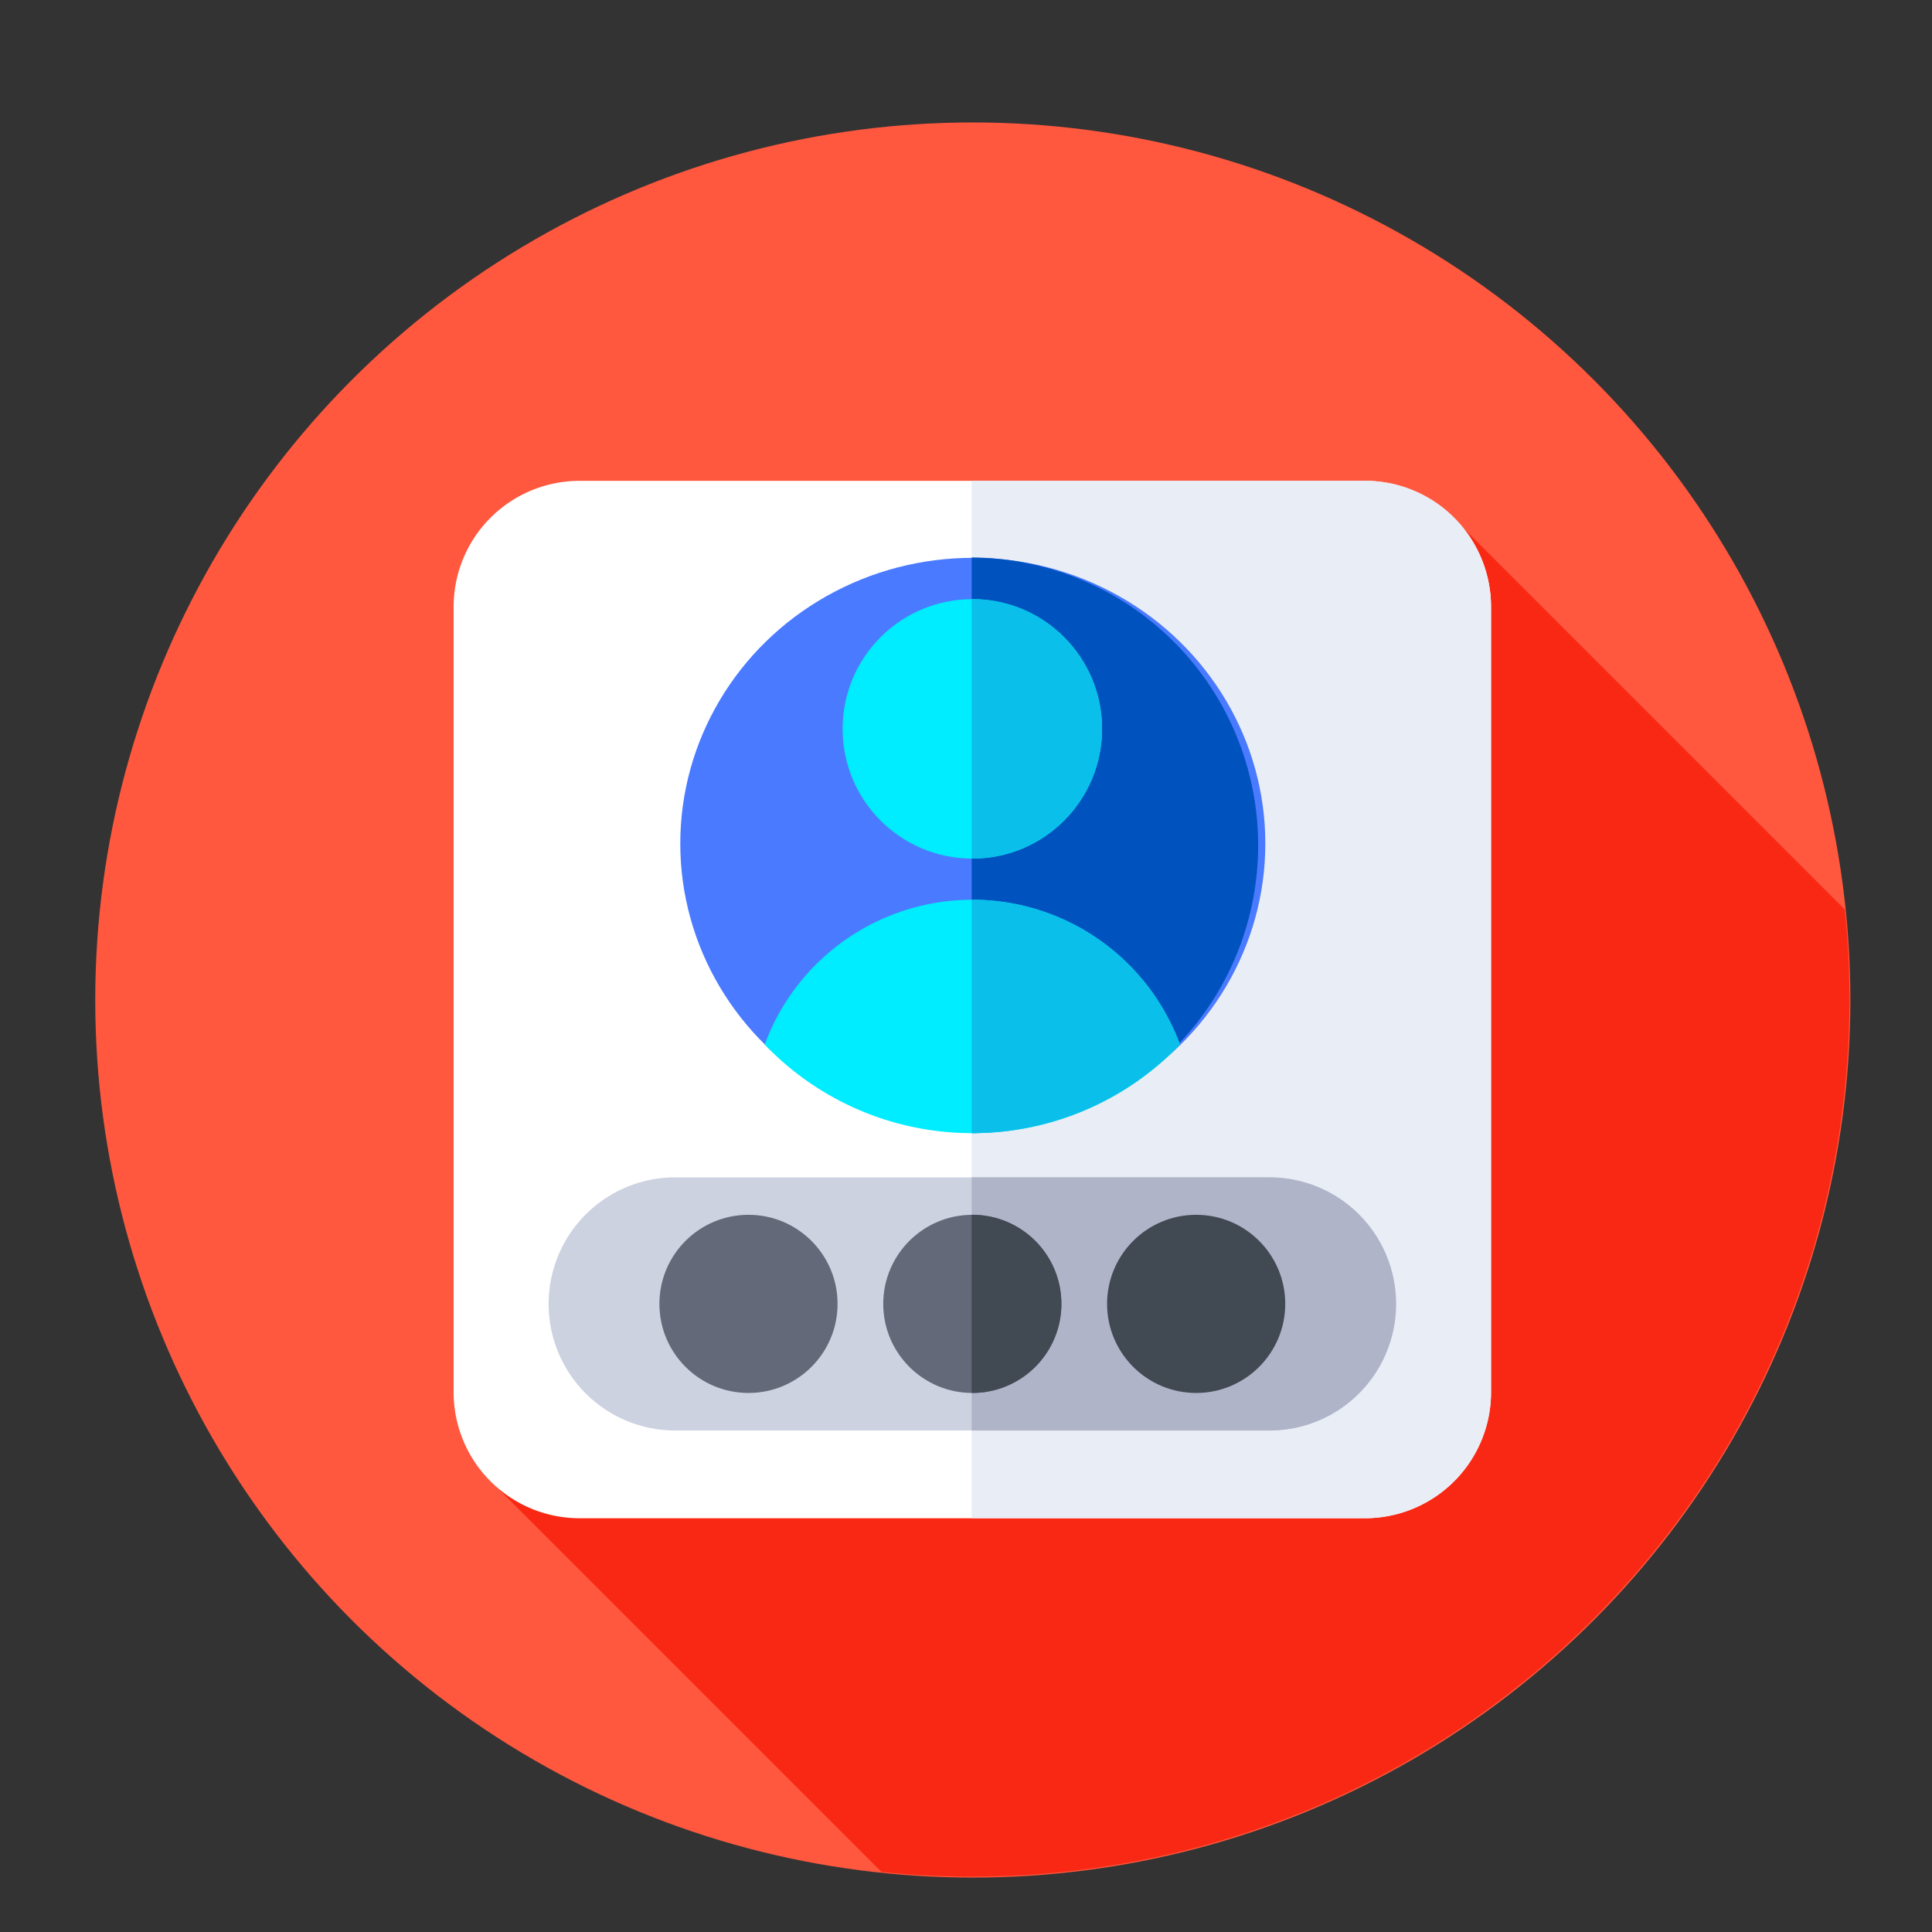 <svg xmlns="http://www.w3.org/2000/svg" width="142" height="142" viewBox="0 0 142 142">
  <rect x="0" y="0" width="142" height="142" fill="#333333" stroke="none"/>
  <g id="Grupo_190" data-name="Grupo 190" transform="translate(-63 -178)">
    <g id="password_1_" data-name="password (1)" transform="translate(70 187)">
      <circle id="Elipse_14" data-name="Elipse 14" cx="64.5" cy="64.5" r="64.5" fill="#ff583e"/>
      <path id="Trazado_82" data-name="Trazado 82" d="M214.21,153.012a65.207,65.207,0,0,0-.335-6.613l-28.05-28.05-71.842,69.7,29.085,29.085a65.223,65.223,0,0,0,6.677.342A64.465,64.465,0,0,0,214.21,153.012Z" transform="translate(-85.28 -88.548)" fill="#f92814"/>
      <path id="Trazado_83" data-name="Trazado 83" d="M171.59,180.852H113.866a9.262,9.262,0,0,1-9.262-9.262V113.866a9.262,9.262,0,0,1,9.262-9.262H171.59a9.262,9.262,0,0,1,9.262,9.262V171.59A9.262,9.262,0,0,1,171.59,180.852Z" transform="translate(-78.263 -78.263)" fill="#fff"/>
      <path id="Trazado_84" data-name="Trazado 84" d="M284.72,104.6H255.81v76.248h28.91a9.262,9.262,0,0,0,9.262-9.262V113.866A9.262,9.262,0,0,0,284.72,104.6Z" transform="translate(-191.393 -78.263)" fill="#e9edf5"/>
      <ellipse id="Elipse_15" data-name="Elipse 15" cx="21.5" cy="21" rx="21.5" ry="21" transform="translate(43 32)" fill="#4a7aff"/>
      <path id="Trazado_85" data-name="Trazado 85" d="M255.858,127h-.048v42.3h.048a21.153,21.153,0,0,0,0-42.305Z" transform="translate(-191.393 -95.019)" fill="#0053bf"/>
      <circle id="Elipse_16" data-name="Elipse 16" cx="9.534" cy="9.534" r="9.534" transform="translate(54.931 35.038)" fill="#00edff"/>
      <path id="Trazado_86" data-name="Trazado 86" d="M255.858,139.14h-.048v19.065h.048a9.534,9.534,0,0,0,0-19.068Z" transform="translate(-191.393 -104.102)" fill="#0ac0ea"/>
      <path id="Trazado_87" data-name="Trazado 87" d="M210.662,244.038a21.085,21.085,0,0,0,15.259-6.512,16.262,16.262,0,0,0-30.519,0,21.085,21.085,0,0,0,15.259,6.512Z" transform="translate(-146.197 -169.753)" fill="#00edff"/>
      <path id="Trazado_88" data-name="Trazado 88" d="M255.858,226.886h-.048v17.151h.048a21.085,21.085,0,0,0,15.259-6.512A16.262,16.262,0,0,0,255.858,226.886Z" transform="translate(-191.393 -169.753)" fill="#0ac0ea"/>
      <path id="Trazado_89" data-name="Trazado 89" d="M185.313,326.5H141.636a9.3,9.3,0,0,1,0-18.606h43.677a9.3,9.3,0,1,1,0,18.606Z" transform="translate(-99.009 -230.358)" fill="#cdd2e1"/>
      <path id="Trazado_90" data-name="Trazado 90" d="M277.7,307.891H255.81V326.5H277.7a9.3,9.3,0,1,0,0-18.605Z" transform="translate(-191.393 -230.359)" fill="#afb4c8"/>
      <circle id="Elipse_17" data-name="Elipse 17" cx="6.547" cy="6.547" r="6.547" transform="translate(57.918 80.287)" fill="#636978"/>
      <path id="Trazado_91" data-name="Trazado 91" d="M255.858,318.833h-.048v13.092h.048a6.547,6.547,0,0,0,0-13.094Z" transform="translate(-191.393 -238.546)" fill="#414952"/>
      <circle id="Elipse_18" data-name="Elipse 18" cx="6.547" cy="6.547" r="6.547" transform="translate(41.466 80.287)" fill="#636978"/>
      <circle id="Elipse_19" data-name="Elipse 19" cx="6.547" cy="6.547" r="6.547" transform="translate(74.37 80.287)" fill="#414952"/>
    </g>
    <rect id="Rectángulo_157" data-name="Rectángulo 157" width="142" height="142" transform="translate(63 178)" fill="none"/>
  </g>
</svg>
